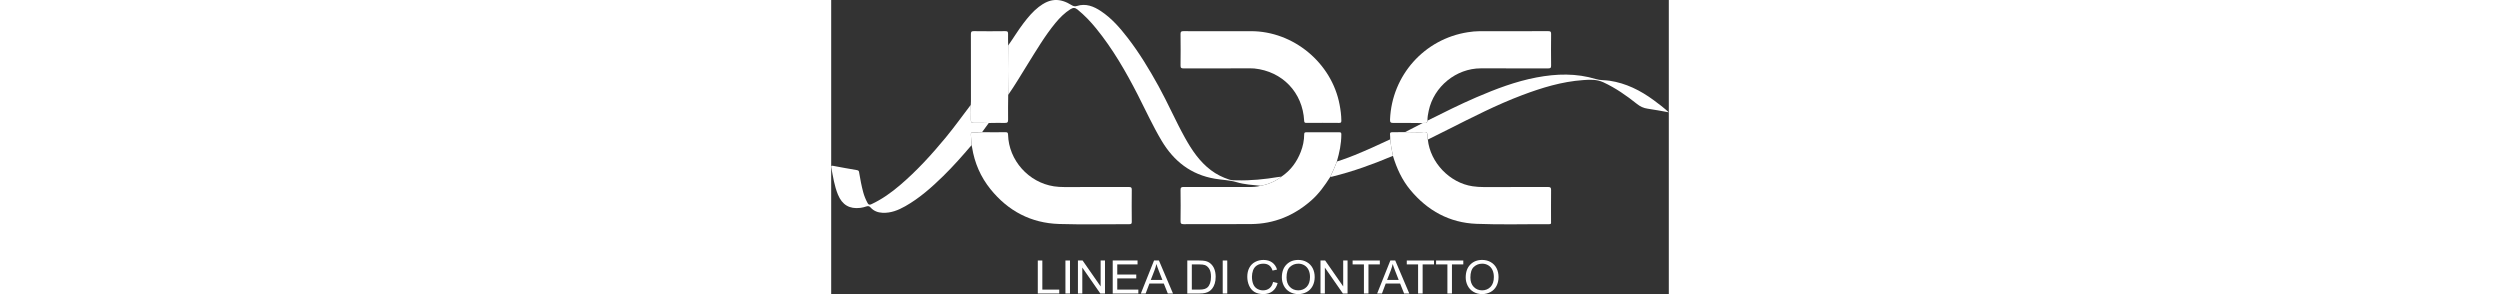 <?xml version="1.0" encoding="UTF-8"?><svg id="Livello_2" width="1920px" xmlns="http://www.w3.org/2000/svg" viewBox="0 0 643.29 225.85"><rect x="0" y="0" width="643.29" height="225.85" fill="#333333" stroke="none"/><defs><style>.cls-1{fill:#fff;}</style></defs><g id="Livello_1-2"><g><path class="cls-1" d="m429.34,106.98c-.04-1.23-.01-2.47-.15-3.7-.15-1.36.37-1.75,1.7-1.73,3.27.04,6.54-.06,9.81-.1,3.94.05,7.88.07,11.82.15,1.66.03,3.81-.7,4.84.33.89.89.53,3.02.73,4.6.03.22.08.43.13.64,1.82,17.69,16.85,33.33,34.41,35.89,2.84.41,5.67.6,8.53.6,16.48,0,32.96.03,49.44-.04,1.84,0,2.3.5,2.28,2.31-.1,8.13-.03,16.25-.04,24.38,0,.9.31,1.86-1.31,1.86-18.67-.08-37.37.47-56.02-.27-20.68-.82-37.55-10.12-50.75-26.04-6.4-7.72-10.47-16.65-13.34-26.18-.87-4.2-1.67-8.41-2.08-12.69Z"/><path class="cls-1" d="m454.16,94.52c-7.46-.05-14.93-.19-22.39-.1-2.15.03-2.67-.54-2.58-2.67,1.4-33.89,26.34-61.85,59.87-67.02,2.97-.46,5.95-.78,8.96-.78,17.58,0,35.16.04,52.74-.02,1.77,0,2.16.47,2.13,2.2-.1,8.05-.1,16.11,0,24.16.03,1.86-.5,2.25-2.3,2.24-17.21-.07-34.42-.05-51.64-.04-18.99,0-36.13,13.98-40.06,32.57-.53,2.52-1.01,5.01-.95,7.58-.12,1.29-.63,2.04-2.11,1.75-.53-.1-1.12.08-1.68.13Z"/><path class="cls-1" d="m115.87,101.53c6,.02,12.01.09,18.01.01,1.54-.02,1.92.42,1.96,1.95.53,19.61,15.77,36.66,35.27,39.62,2.62.4,5.24.53,7.88.54,16.55,0,33.1.03,49.66-.03,1.68,0,2.22.35,2.2,2.14-.1,8.19-.07,16.39,0,24.58.01,1.42-.36,1.83-1.81,1.83-18.02-.05-36.05.41-54.05-.15-21.54-.67-39.13-9.98-52.64-26.73-7.58-9.4-12.26-20.18-14.16-32.13-.09-.57-.24-1.14-.36-1.71-.17-2.63-.3-5.26-.54-7.88-.15-1.59.51-2.02,2-1.96,2.19.08,4.38-.04,6.58-.07Z"/><path class="cls-1" d="m345.78,135.67c7.04-4.72,11.81-11.23,14.85-19.04,1.68-4.32,2.62-8.83,2.63-13.48,0-1.31.52-1.57,1.69-1.57,8.41.04,16.82.06,25.23-.02,1.5-.01,1.62.62,1.61,1.82-.03,7.09-1.46,13.93-3.46,20.68-1.45,4.05-3.25,7.95-5.08,11.83-4.17,6.57-8.64,12.86-14.54,18.05-13.2,11.61-28.49,17.99-46.14,18.14-17.29.15-34.58,0-51.87.08-1.99,0-2.43-.56-2.4-2.46.11-7.91.12-15.82,0-23.73-.03-2.03.63-2.39,2.49-2.38,16.56.07,33.11.05,49.67.03,3.15,0,6.3-.06,9.36-.94,5.87-1.1,11.23-3.34,15.97-7.02Z"/><path class="cls-1" d="m298.21,23.95c8.06,0,16.11.01,24.17,0,32.59-.05,62.07,24.4,68.08,56.45.76,4.03,1.31,8.08,1.34,12.2,0,1.24-.16,1.8-1.64,1.79-8.42-.08-16.84-.06-25.27-.01-1.25,0-1.58-.39-1.65-1.63-1.12-21.7-16.69-37.97-38.36-40.17-.87-.09-1.75-.08-2.63-.09-17.21,0-34.42-.03-51.63.04-1.78,0-2.35-.37-2.32-2.25.11-8.05.1-16.11,0-24.17-.02-1.76.51-2.19,2.22-2.18,9.23.08,18.45.04,27.68.04v-.02Z"/><path class="cls-1" d="m345.78,135.67c-4.73,3.68-10.1,5.93-15.97,7.02-6.18-.63-12.43-.98-18.41-2.77-5.45-1.64-11.11-1.71-16.65-2.65-18.41-3.1-31.56-13.41-40.96-29.15-6.75-11.32-12.2-23.29-18.19-35-9.22-18-19.28-35.49-32.09-51.24-4.3-5.29-8.99-10.21-14.31-14.53-1.93-1.57-3.41-1.57-5.42-.31-4.46,2.81-8.12,6.46-11.45,10.48-8.24,9.96-14.74,21.1-21.58,32.01-4.89,7.81-9.51,15.78-14.81,23.33-.22-12.64-.16-25.29-.03-37.93,4.05-5.65,7.59-11.64,11.82-17.16,3.48-4.54,7.12-8.93,11.68-12.46,8.57-6.63,16.09-7.05,25.3-1.34,1.34.83,2.45,1.11,4.03.61,6.84-2.16,12.82.26,18.4,3.96,8.23,5.45,14.61,12.82,20.58,20.54,9.02,11.67,16.61,24.26,23.73,37.15,7.17,13,13.06,26.65,20.28,39.62,5.23,9.39,11.16,18.24,19.89,24.84,4.31,3.25,9.08,5.6,14.2,7.26,1.85.6,3.76.49,5.65.54,10.72.26,21.34-.78,31.9-2.55.79-.13,1.59-.18,2.39-.26Z"/><path class="cls-1" d="m115.87,101.53c-2.19.03-4.39.15-6.58.07-1.5-.06-2.15.37-2,1.96.24,2.62.37,5.25.54,7.88-6.99,8.18-14.1,16.26-21.8,23.79-8.91,8.72-18.22,16.97-29.14,23.15-5.4,3.05-11.04,5.34-17.47,5.04-3.65-.17-6.76-1.38-9.16-4.06-1.09-1.22-2.05-1.21-3.4-.77-1.45.47-2.95.88-4.47,1.06-8.35,1.02-13.94-2.31-17.17-10.1-2.8-6.75-3.81-13.94-5.18-21.04-.23-1.18.27-1.36,1.33-1.16,6.18,1.15,12.36,2.3,18.56,3.33,1.47.24,1.44,1.23,1.6,2.21.82,4.98,1.77,9.93,3.08,14.81.77,2.84,1.88,5.52,3.26,8.11.75,1.41,1.45,1.75,3.03,1.01,8.04-3.74,15.16-8.84,21.86-14.54,12.98-11.04,24.39-23.57,35.23-36.69,6.71-8.13,12.83-16.69,19.2-25.06.04,3.71.2,7.43.06,11.14-.08,2.06.44,2.8,2.61,2.71,3.7-.15,7.42.04,11.14.09-1.71,2.35-3.43,4.71-5.14,7.06Z"/><path class="cls-1" d="m121.02,94.47c-3.71-.05-7.43-.24-11.14-.09-2.18.09-2.69-.65-2.61-2.71.14-3.71-.02-7.43-.06-11.14.04-.95.12-1.9.12-2.85,0-17.14.03-34.28-.04-51.42,0-1.76.35-2.36,2.24-2.34,8.06.11,16.11.11,24.17,0,1.83-.03,2.2.58,2.14,2.24-.09,2.92.03,5.85.07,8.78-.13,12.64-.19,25.29.03,37.93-.05,6.35-.2,12.71-.08,19.06.04,2.11-.66,2.52-2.58,2.47-4.09-.11-8.18.03-12.27.06Z"/><path class="cls-1" d="m454.16,94.52c.56-.05,1.15-.23,1.68-.13,1.49.29,2-.46,2.11-1.75,12.45-6.18,24.86-12.46,37.64-17.95,14.94-6.42,30.11-12.2,46.17-15.23,15.3-2.88,30.5-3.33,45.63,1.29,3.3,1.01,6.97.72,10.44,1.25,12.61,1.9,23.64,7.43,33.81,14.89,3.99,2.93,7.92,5.94,11.65,9.37-5.43-.95-10.83-2.04-16.29-2.8-3.16-.44-5.72-1.68-8.2-3.66-8.02-6.4-16.39-12.24-25.78-16.6-5.18-2.4-10.4-2.06-15.69-1.68-16.21,1.16-31.57,5.85-46.68,11.55-19.56,7.37-38.1,16.92-56.73,26.28-5.23,2.63-10.47,5.23-15.7,7.84-.04-.21-.1-.43-.13-.64-.2-1.58.16-3.71-.73-4.6-1.03-1.03-3.18-.29-4.84-.33-3.94-.08-7.88-.11-11.82-.15,4.49-2.31,8.97-4.62,13.46-6.93Z"/><path class="cls-1" d="m383.26,135.9c1.84-3.88,3.64-7.78,5.08-11.83,9.29-2.89,18.19-6.75,27.07-10.68,4.67-2.07,9.29-4.26,13.94-6.4.4,4.28,1.21,8.49,2.08,12.69-15.18,6.41-30.64,12.03-46.67,15.96-.49.12-1,.18-1.49.27Z"/><g><path class="cls-1" d="m158.67,225.42v-25.36h3.49v22.36h12.99v2.99h-16.48Z"/><path class="cls-1" d="m179.9,225.42v-25.36h3.49v25.36h-3.49Z"/><path class="cls-1" d="m189.5,225.42v-25.36h3.58l13.85,19.91v-19.91h3.35v25.36h-3.58l-13.85-19.92v19.92h-3.35Z"/><path class="cls-1" d="m216.21,225.42v-25.36h19.07v2.99h-15.58v7.77h14.59v2.98h-14.59v8.63h16.19v2.99h-19.68Z"/><path class="cls-1" d="m237.82,225.42l10.13-25.36h3.76l10.79,25.36h-3.98l-3.08-7.68h-11.03l-2.9,7.68h-3.71Zm7.61-10.41h8.94l-2.75-7.02c-.84-2.13-1.46-3.89-1.87-5.26-.34,1.63-.81,3.24-1.42,4.84l-2.9,7.44Z"/><path class="cls-1" d="m273.49,225.42v-25.36h9.08c2.05,0,3.62.12,4.69.36,1.51.33,2.8.94,3.87,1.82,1.39,1.13,2.43,2.57,3.12,4.33.69,1.76,1.03,3.77,1.03,6.03,0,1.93-.23,3.63-.7,5.12-.47,1.49-1.07,2.72-1.8,3.69-.73.97-1.53,1.74-2.4,2.3-.87.56-1.92.98-3.15,1.27-1.23.29-2.64.43-4.24.43h-9.52Zm3.49-2.99h5.63c1.74,0,3.1-.16,4.09-.47.99-.31,1.78-.75,2.37-1.31.83-.8,1.47-1.86,1.93-3.21.46-1.34.69-2.97.69-4.89,0-2.65-.45-4.69-1.36-6.11-.91-1.42-2.01-2.38-3.3-2.86-.94-.35-2.44-.52-4.52-.52h-5.54v19.37Z"/><path class="cls-1" d="m300.69,225.42v-25.36h3.49v25.36h-3.49Z"/><path class="cls-1" d="m339.38,216.53l3.49.85c-.73,2.76-2.05,4.86-3.95,6.3-1.9,1.45-4.22,2.17-6.97,2.17s-5.15-.56-6.93-1.67c-1.78-1.11-3.14-2.72-4.07-4.83s-1.39-4.38-1.39-6.8c0-2.64.52-4.94,1.57-6.91,1.05-1.97,2.54-3.46,4.48-4.48,1.94-1.02,4.07-1.53,6.39-1.53,2.64,0,4.86.65,6.66,1.94,1.8,1.29,3.05,3.11,3.76,5.45l-3.44.78c-.61-1.84-1.5-3.19-2.66-4.03-1.16-.84-2.63-1.26-4.39-1.26-2.03,0-3.72.47-5.08,1.4-1.36.93-2.32,2.19-2.87,3.76-.55,1.57-.83,3.2-.83,4.87,0,2.16.33,4.04.98,5.65.65,1.61,1.67,2.81,3.05,3.61,1.38.8,2.87,1.19,4.48,1.19,1.95,0,3.61-.54,4.96-1.63,1.36-1.08,2.27-2.69,2.75-4.83Z"/><path class="cls-1" d="m346.11,213.07c0-4.21,1.18-7.5,3.53-9.88,2.35-2.38,5.38-3.57,9.1-3.57,2.43,0,4.63.56,6.58,1.68,1.95,1.12,3.44,2.68,4.47,4.68,1.03,2,1.54,4.27,1.54,6.81s-.54,4.87-1.62,6.9c-1.08,2.03-2.61,3.57-4.59,4.61-1.98,1.04-4.11,1.57-6.4,1.57-2.48,0-4.7-.58-6.66-1.73-1.95-1.15-3.44-2.73-4.44-4.72-1.01-1.99-1.51-4.11-1.51-6.33Zm3.6.05c0,3.06.85,5.46,2.56,7.22,1.71,1.76,3.85,2.64,6.43,2.64s4.79-.89,6.49-2.66c1.7-1.78,2.54-4.3,2.54-7.56,0-2.06-.36-3.87-1.09-5.41-.73-1.54-1.79-2.73-3.18-3.58-1.4-.85-2.97-1.27-4.7-1.27-2.47,0-4.6.82-6.38,2.45-1.78,1.63-2.67,4.36-2.67,8.17Z"/><path class="cls-1" d="m375.79,225.42v-25.36h3.58l13.85,19.91v-19.91h3.35v25.36h-3.58l-13.85-19.92v19.92h-3.35Z"/><path class="cls-1" d="m409.14,225.42v-22.36h-8.69v-2.99h20.9v2.99h-8.72v22.36h-3.49Z"/><path class="cls-1" d="m419.3,225.42l10.13-25.36h3.76l10.79,25.36h-3.98l-3.08-7.68h-11.03l-2.9,7.68h-3.71Zm7.61-10.41h8.94l-2.75-7.02c-.84-2.13-1.46-3.89-1.87-5.26-.34,1.63-.81,3.24-1.42,4.84l-2.9,7.44Z"/><path class="cls-1" d="m450.74,225.42v-22.36h-8.69v-2.99h20.9v2.99h-8.72v22.36h-3.49Z"/><path class="cls-1" d="m473.25,225.42v-22.36h-8.69v-2.99h20.9v2.99h-8.72v22.36h-3.49Z"/><path class="cls-1" d="m487.31,213.07c0-4.21,1.18-7.5,3.53-9.88,2.35-2.38,5.38-3.57,9.1-3.57,2.43,0,4.63.56,6.58,1.68,1.95,1.12,3.44,2.68,4.47,4.68,1.03,2,1.54,4.27,1.54,6.81s-.54,4.87-1.62,6.9c-1.08,2.03-2.61,3.57-4.59,4.61-1.98,1.04-4.11,1.57-6.4,1.57-2.48,0-4.7-.58-6.66-1.73-1.95-1.15-3.44-2.73-4.44-4.72-1.01-1.99-1.51-4.11-1.51-6.33Zm3.6.05c0,3.06.85,5.46,2.56,7.22,1.71,1.76,3.85,2.64,6.43,2.64s4.79-.89,6.49-2.66c1.7-1.78,2.54-4.3,2.54-7.56,0-2.06-.36-3.87-1.09-5.41-.73-1.54-1.79-2.73-3.18-3.58-1.4-.85-2.97-1.27-4.7-1.27-2.47,0-4.6.82-6.38,2.45-1.78,1.63-2.67,4.36-2.67,8.17Z"/></g></g></g></svg>